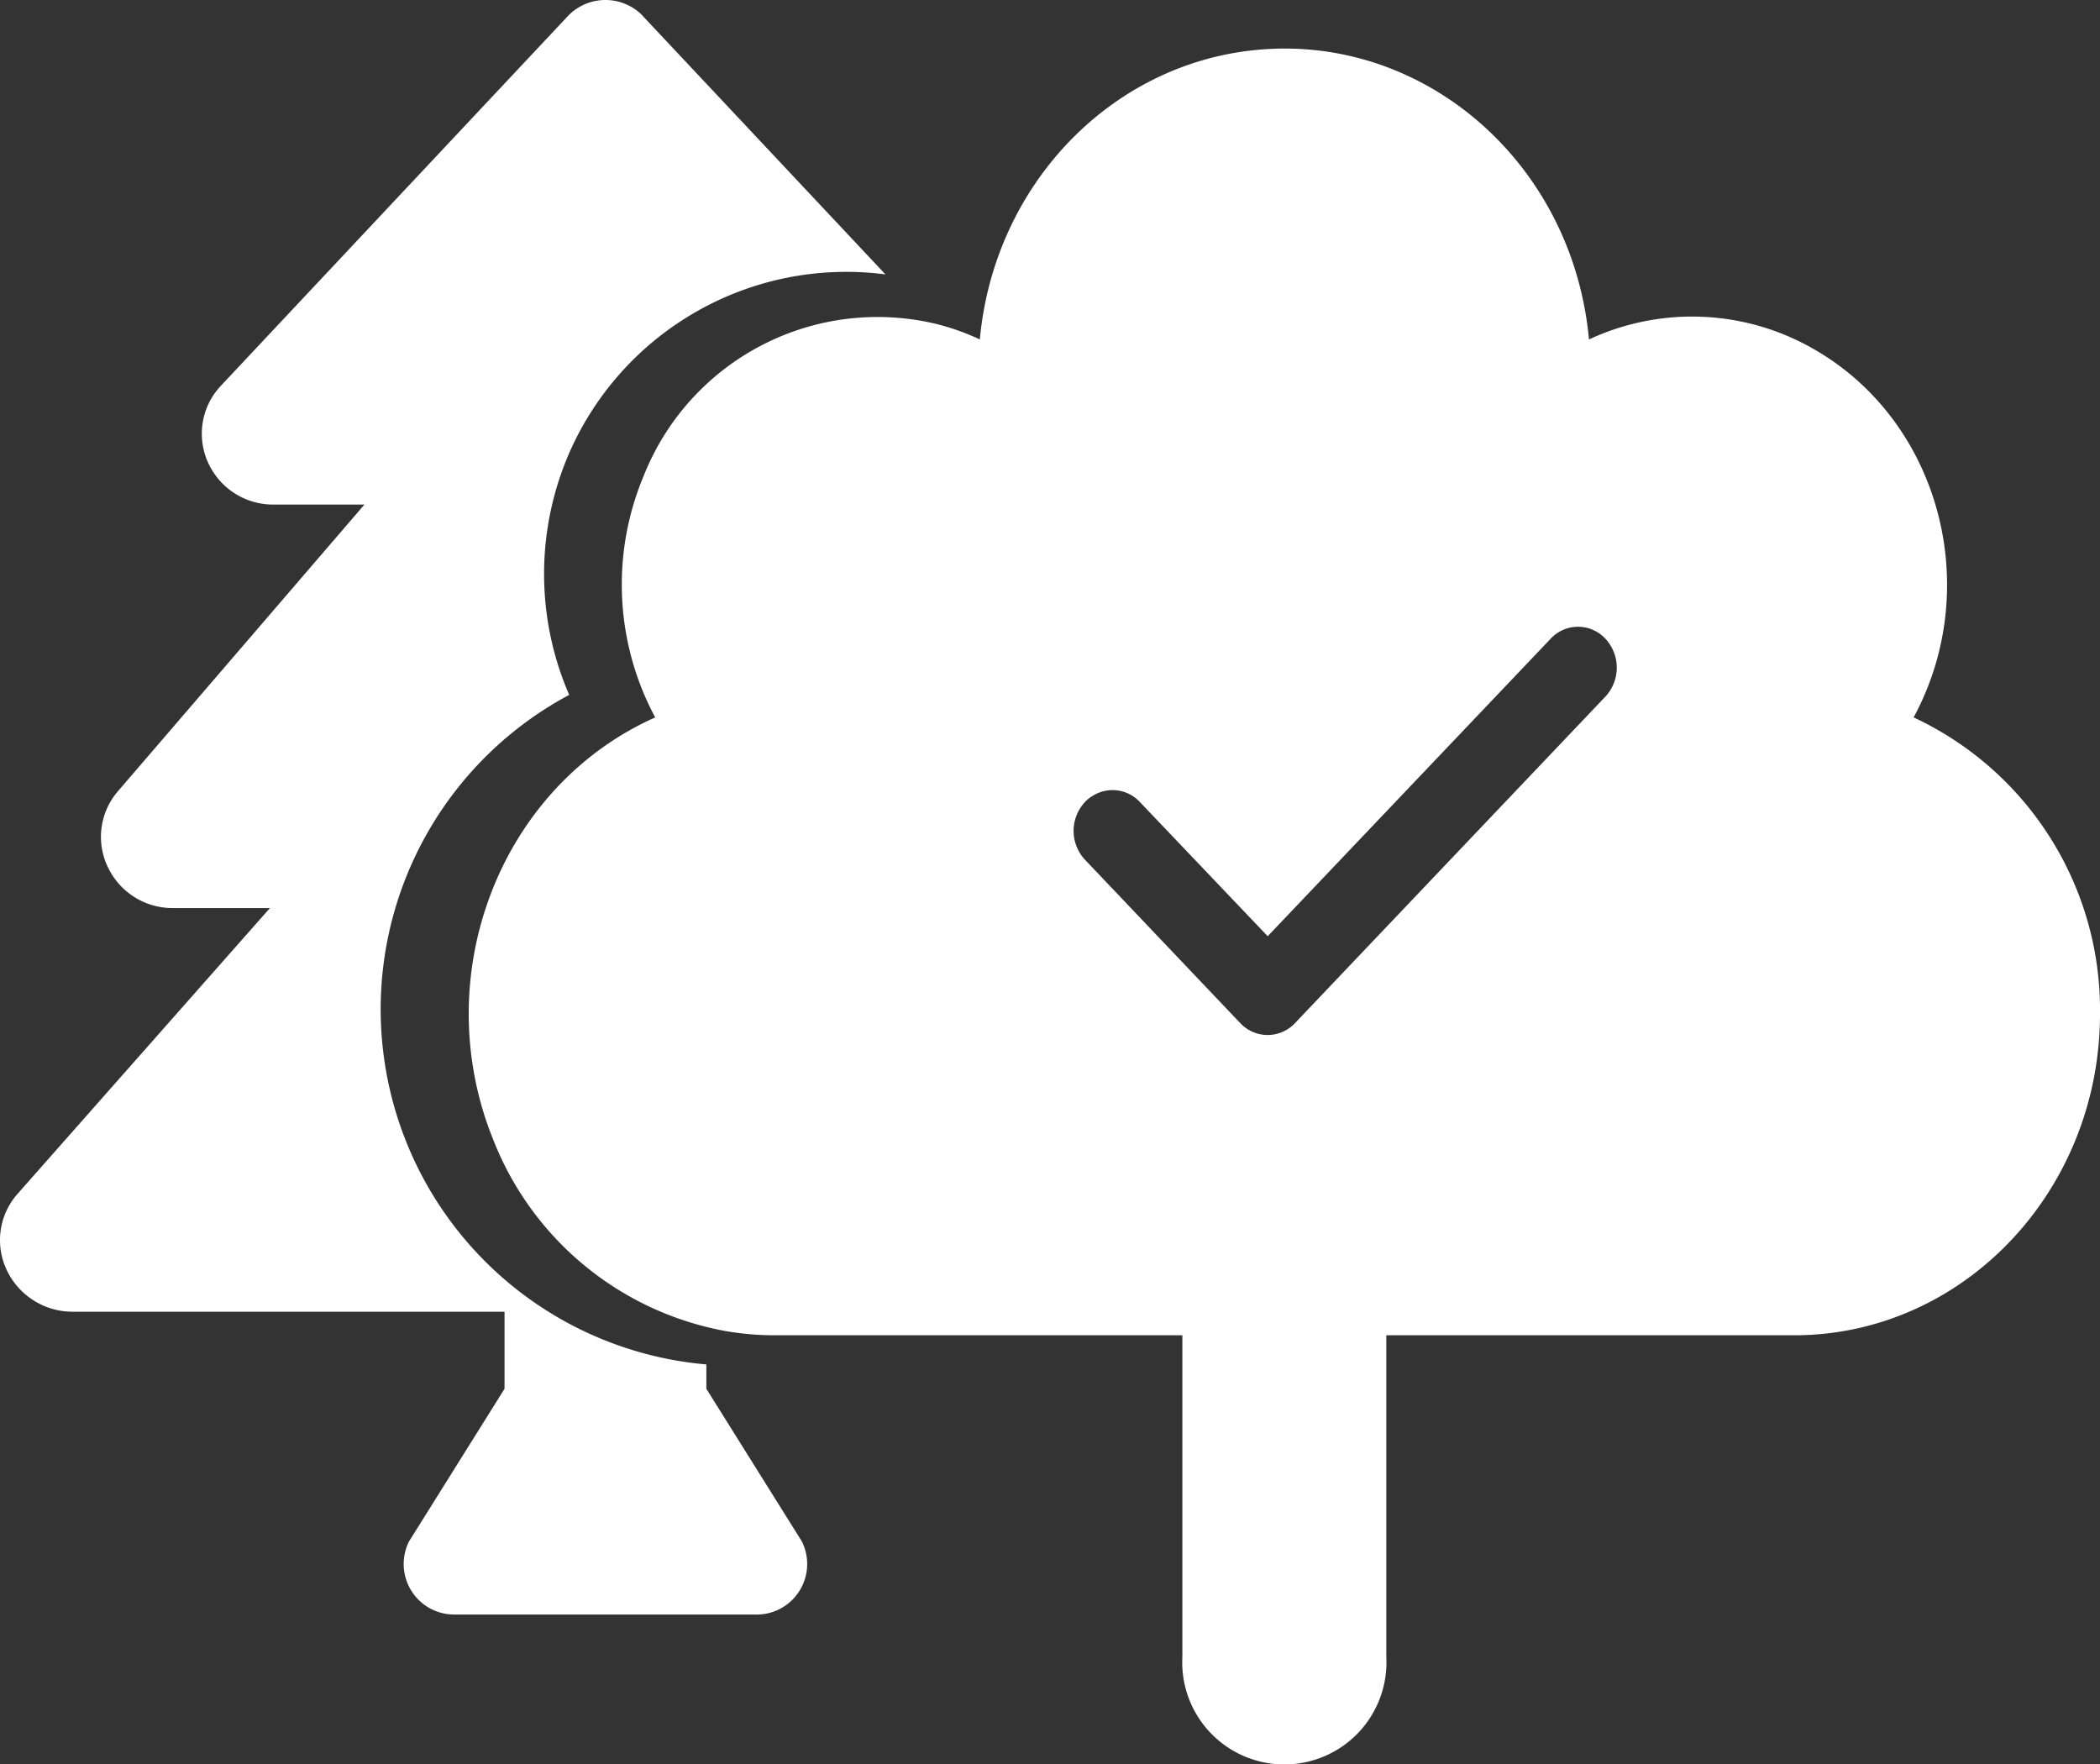 <svg xmlns="http://www.w3.org/2000/svg" xmlns:xlink="http://www.w3.org/1999/xlink" width="142.238" height="119.502" viewBox="0 0 142.238 119.502"><rect x="0" y="0" width="142.238" height="119.502" fill="#333333" stroke="none"/>  <defs>    <clipPath id="clip-path">      <rect id="Rectangle_1508" data-name="Rectangle 1508" width="142.238" height="119.502" fill="#fff" />    </clipPath>    <clipPath id="clip-Approved_Street_Trees">      <rect width="142.238" height="119.502" />    </clipPath>  </defs>  <g id="Approved_Street_Trees" data-name="Approved Street Trees" clip-path="url(#clip-Approved_Street_Trees)">    <g id="Group_896" data-name="Group 896" clip-path="url(#clip-path)">      <path id="Path_874" data-name="Path 874" d="M47.843,94.066v-1.65a24.144,24.144,0,0,1-9.29-45.35,20.561,20.561,0,0,1,.04-16.47,20.486,20.486,0,0,1,21.38-12.01L43.493,1.036v-.01a3.522,3.522,0,0,0-4.98.01l-23.55,25.09a4.732,4.732,0,0,0-.9,5.14,4.834,4.834,0,0,0,4.45,2.91h6.17L7.993,53.586a4.721,4.721,0,0,0-.69,5.14,4.843,4.843,0,0,0,4.43,2.78h6.55L1.213,80.836a4.723,4.723,0,0,0-.76,5.18,4.93,4.93,0,0,0,4.49,2.83h29.23v5.22l-6.47,10.34a3.422,3.422,0,0,0,3.06,4.95h20.49a3.376,3.376,0,0,0,1.53-.36,3.427,3.427,0,0,0,1.53-4.59Z" fill="#fff" />      <path id="Path_875" data-name="Path 875" d="M129.614,48.592c4.715-8.71,1.835-19.8-6.445-24.76a16.516,16.516,0,0,0-15.543-.84C106.523,11,96.389,2.232,85,3.392c-9.868,1-17.682,9.22-18.633,19.6a16.068,16.068,0,0,0-2.909-1.04,17.04,17.04,0,0,0-19.868,10.3,19.016,19.016,0,0,0,.789,16.34c-10.533,4.7-15.448,17.5-10.98,28.58a20.942,20.942,0,0,0,15.724,12.98,19.56,19.56,0,0,0,3.346.29H80.085v21.79a6.916,6.916,0,1,0,13.813,0V90.442h27.617c11.445,0,20.724-9.76,20.724-21.79a21.862,21.862,0,0,0-12.625-20.06M84,69.292,73.488,58.232a2.866,2.866,0,0,1,0-3.91,2.334,2.334,0,0,1,.561-.44,2.518,2.518,0,0,1,3.156.44l8.66,9.09,19.165-20.15a2.527,2.527,0,0,1,3.708,0,2.879,2.879,0,0,1,0,3.92L87.719,69.292a2.537,2.537,0,0,1-3.717,0" fill="#fff" />    </g>  </g></svg>
